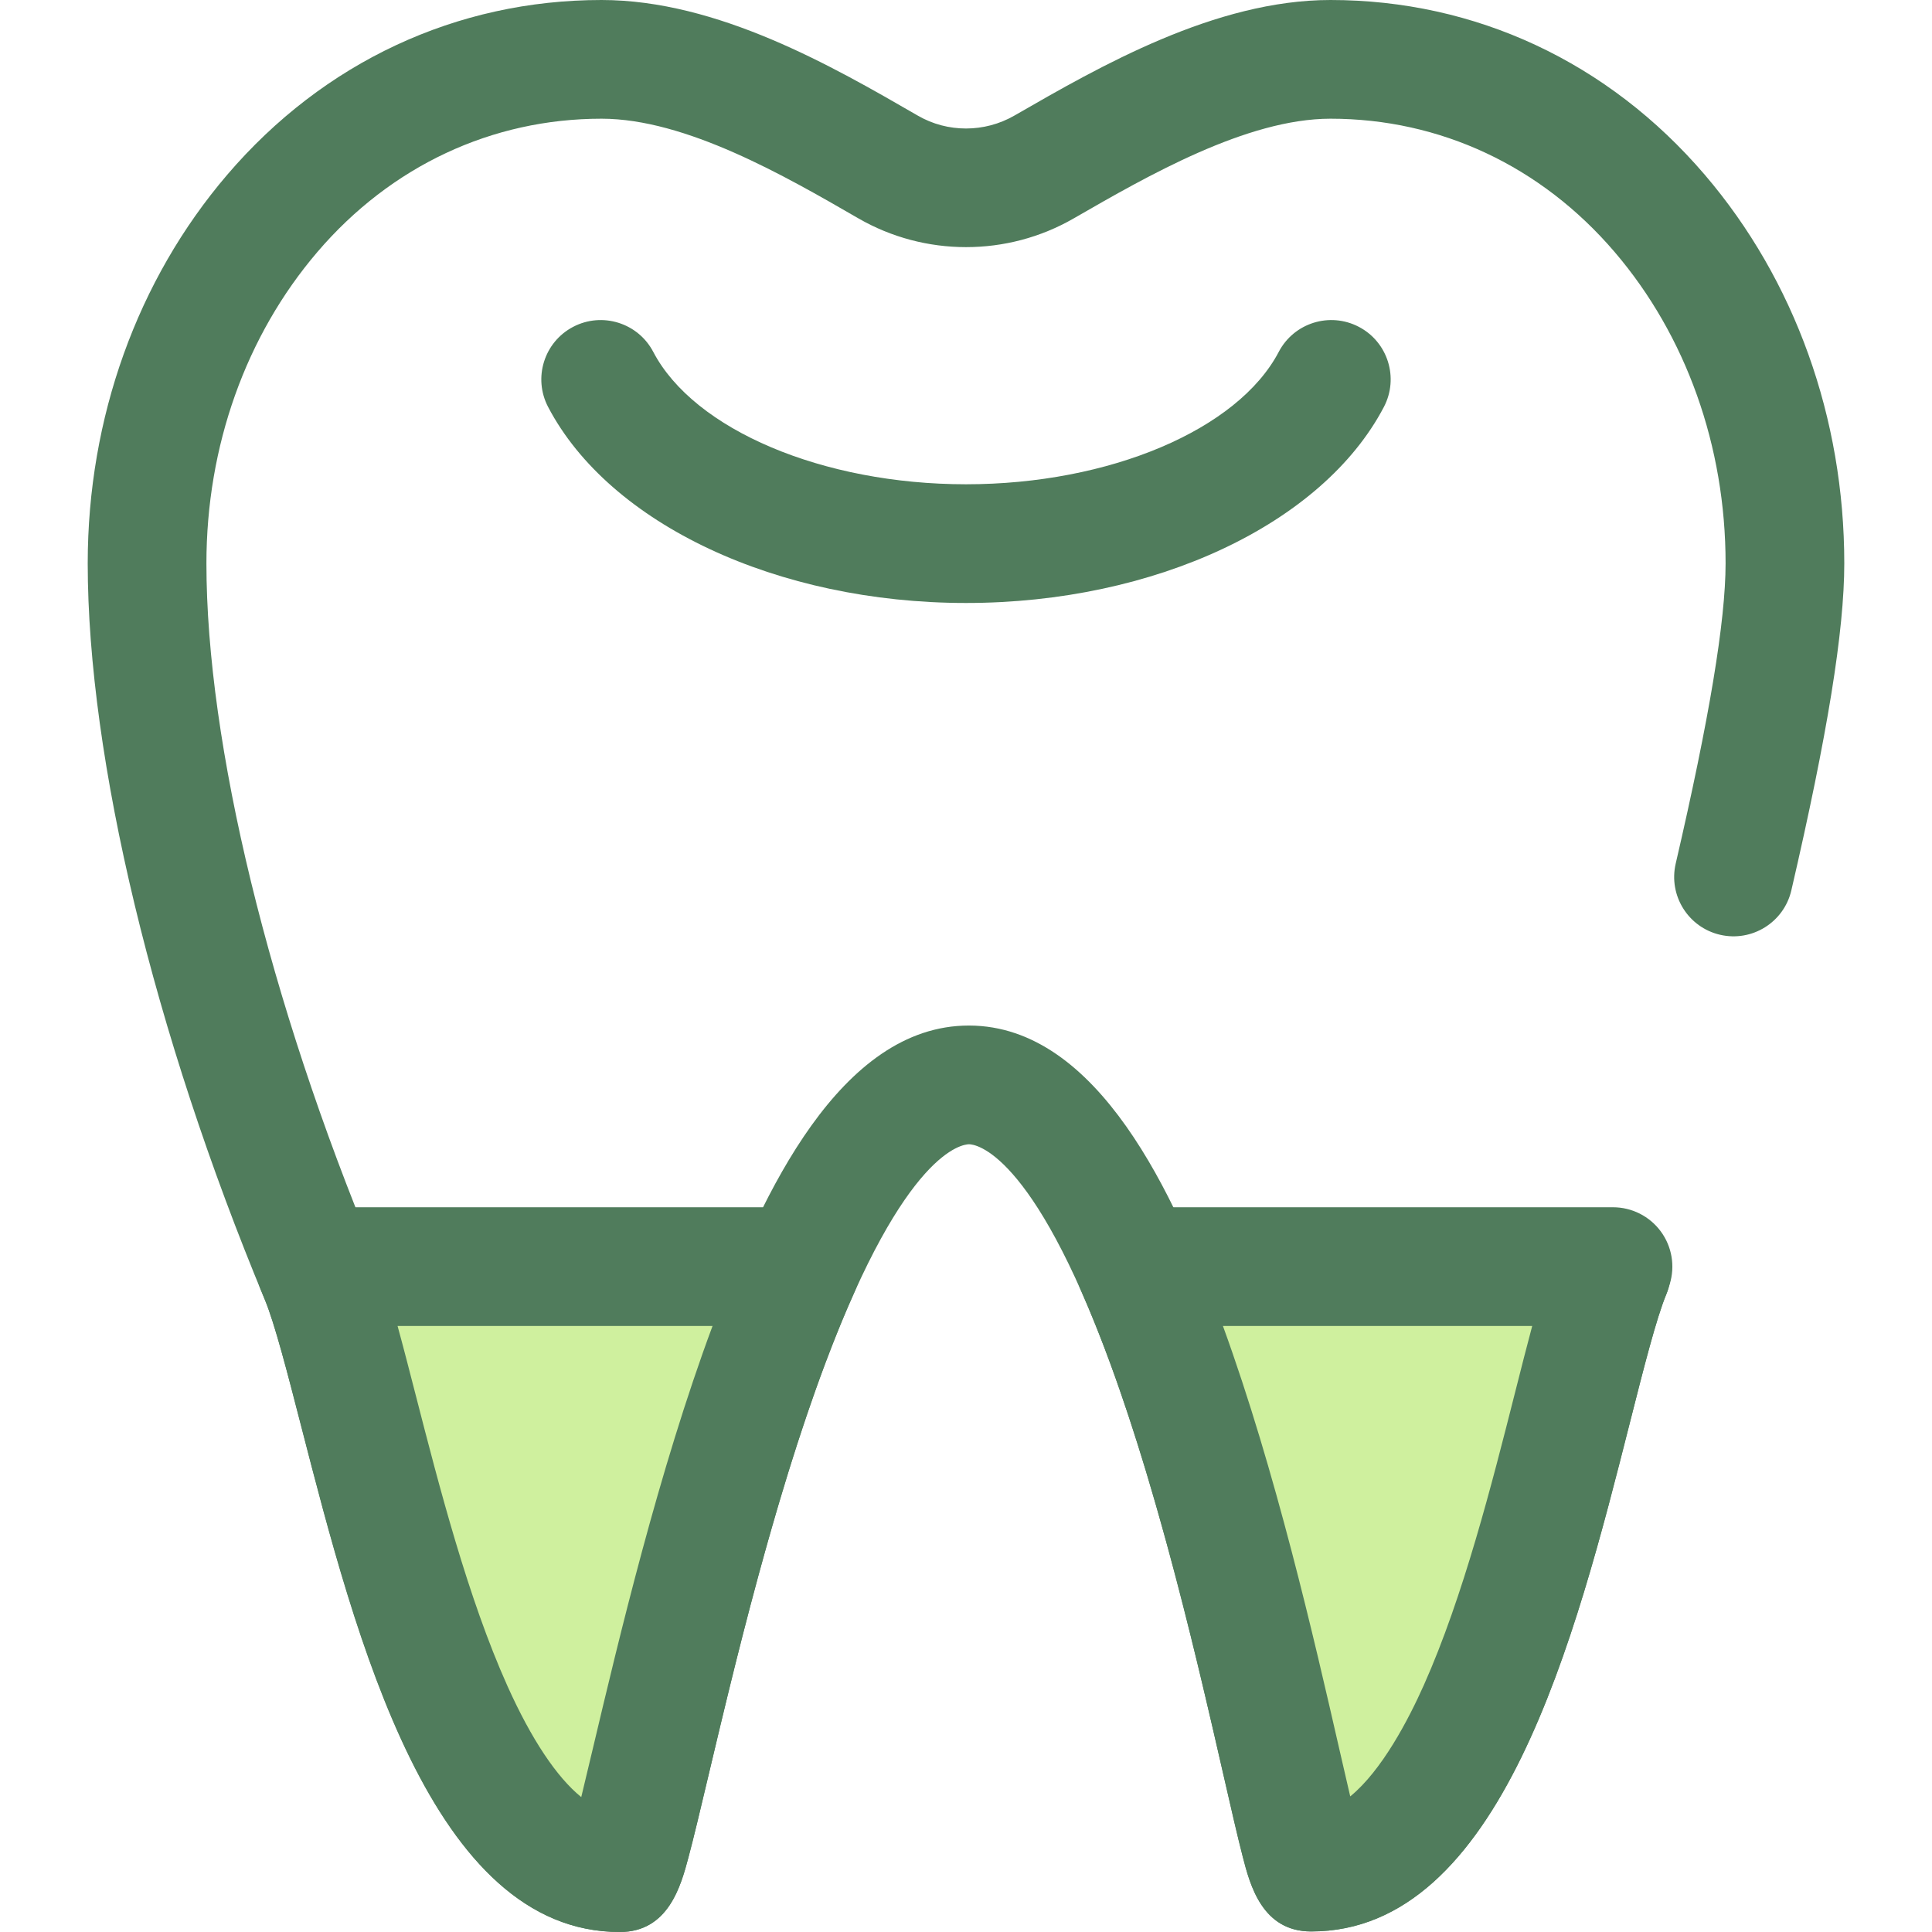 <?xml version="1.0" encoding="iso-8859-1"?>
<!-- Generator: Adobe Illustrator 19.0.0, SVG Export Plug-In . SVG Version: 6.00 Build 0)  -->
<svg version="1.1" id="Layer_1" xmlns="http://www.w3.org/2000/svg" xmlns:xlink="http://www.w3.org/1999/xlink" x="0px" y="0px"
	 viewBox="0 0 512 512" style="enable-background:new 0 0 512 512;" xml:space="preserve">
<g>
	<path style="fill:#507C5C;" d="M164.25,512c-49.81,0-69.856-77.647-84.493-134.341c-3.58-13.868-6.963-26.968-9.569-33.223
		C40.794,273.92,23.246,200.972,23.246,149.297c0-38.541,13.133-75.119,36.981-102.995C85.773,16.444,120.995,0,159.409,0
		c30.782,0,61.291,17.624,83.565,30.493l0.311,0.179c7.812,4.514,17.628,4.519,25.532-0.036l0.31-0.178
		C291.45,17.602,322.012,0,352.591,0c38.414,0,73.636,16.444,99.179,46.303c0.009,0.011,0.019,0.02,0.028,0.031
		c23.832,27.874,36.956,64.438,36.956,102.965c0,17.872-4.459,45.411-14.031,86.662c-1.964,8.462-10.42,13.725-18.877,11.766
		c-8.462-1.964-13.729-10.415-11.765-18.876c8.893-38.327,13.217-64.348,13.217-79.553c0-31.035-10.445-60.342-29.409-82.522
		c-0.006-0.008-0.014-0.016-0.02-0.024c-19.472-22.762-46.205-35.296-75.276-35.296c-22.169,0-48.519,15.175-67.758,26.255
		l-0.315,0.181c-17.597,10.142-39.461,10.131-57.05-0.031c-0.041-0.024-0.187-0.107-0.228-0.131
		c-19.197-11.089-45.483-26.274-67.832-26.274c-29.071,0-55.804,12.534-75.278,35.295c-18.976,22.182-29.428,51.498-29.428,82.546
		c0,47.733,16.642,116.158,44.519,183.037c3.47,8.324,6.788,21.183,10.991,37.462c6.177,23.923,13.863,53.695,24.354,77.021
		c6.35,14.116,13.02,24.116,19.477,29.396c0.972-3.995,2.042-8.506,3.097-12.956c7.043-29.719,17.687-74.63,32.199-113.235
		c12.632-33.599,33.36-78.243,67.406-78.243c0.05,0,0.094,0,0.145,0c34.084,0.127,54.453,44.889,66.811,78.546
		c14.171,38.598,24.418,83.414,31.201,113.072c0.994,4.346,2.001,8.75,2.921,12.668c8.419-6.872,15.458-20.417,19.522-29.521
		c10.453-23.421,18.047-53.387,24.149-77.466c4.201-16.583,7.52-29.681,11.043-38.154c3.334-8.022,12.542-11.822,20.56-8.487
		c8.023,3.334,11.822,12.539,8.487,20.56c-2.641,6.353-6.021,19.689-9.599,33.807c-14.443,56.995-34.222,135.052-84.515,135.052
		c-13.007,0-16.208-12.38-18.121-19.777c-1.373-5.312-3.025-12.531-5.113-21.669c-6.604-28.881-16.586-72.524-30.065-109.242
		c-20.651-56.248-35.746-57.926-37.397-57.933c-1.653,0.061-16.826,1.568-37.987,57.855c-13.811,36.734-24.178,80.476-31.035,109.42
		c-2.177,9.187-3.898,16.444-5.324,21.785C180.458,499.667,177.166,512,164.25,512z"/>
	<path style="fill:#507C5C;" d="M256,159.795c-49.963,0-94.468-20.875-110.746-51.945c-4.031-7.694-1.062-17.201,6.633-21.232
		c7.691-4.03,17.201-1.062,21.232,6.633c10.823,20.658,44.906,35.087,82.881,35.087s72.057-14.428,82.881-35.087
		c4.03-7.694,13.533-10.665,21.23-6.633c7.696,4.031,10.664,13.536,6.633,21.232C350.467,138.92,305.961,159.795,256,159.795z"/>
</g>
<path style="fill:#CFF09E;" d="M83.585,335.665c0.374,0.908,0.741,1.815,1.118,2.721c12.738,30.565,29.936,157.887,79.545,157.887
	c3.592,0,20.156-98.954,47.98-160.608H83.585z"/>
<path style="fill:#507C5C;" d="M164.25,512c-49.961,0-69.932-77.632-84.512-134.318c-3.57-13.88-6.944-26.992-9.55-33.247
	l-1.145-2.785c-1.998-4.852-1.442-10.381,1.477-14.739s7.82-6.976,13.067-6.976h128.643c5.34,0,10.316,2.71,13.212,7.196
	c2.896,4.486,3.32,10.135,1.123,15.003c-17.666,39.148-30.905,95.004-38.815,128.379c-2.177,9.187-3.898,16.444-5.324,21.785
	C180.458,499.667,177.166,512,164.25,512z M105.359,351.394c1.512,5.507,3.102,11.685,4.843,18.453
	c6.153,23.917,13.808,53.681,24.289,76.991c6.357,14.138,13.051,24.146,19.546,29.414c0.975-4.003,2.048-8.528,3.105-12.992
	c6.803-28.698,17.418-73.491,31.693-111.865L105.359,351.394L105.359,351.394z"/>
<path style="fill:#CFF09E;" d="M300.865,335.665c27.295,61.611,43.041,160.465,46.605,160.465
	c50.084,0,66.763-128.308,79.589-159.169l0.404-1.296H300.865z"/>
<path style="fill:#507C5C;" d="M347.47,511.858c-13.007,0-16.208-12.38-18.121-19.777c-1.373-5.312-3.025-12.531-5.115-21.669
	c-7.631-33.366-20.403-89.215-37.75-128.376c-2.156-4.865-1.705-10.489,1.197-14.948c2.903-4.459,7.863-7.15,13.184-7.15h126.598
	c5.002,0,9.704,2.378,12.668,6.406c2.965,4.028,3.836,9.225,2.35,14l-0.404,1.298c-0.145,0.461-0.308,0.914-0.492,1.361
	c-2.641,6.353-6.021,19.689-9.599,33.807C417.544,433.801,397.765,511.858,347.47,511.858z M324.087,351.394
	c13.987,38.42,24.245,83.279,30.815,112.005c0.994,4.346,2.001,8.75,2.921,12.668c8.419-6.872,15.458-20.417,19.522-29.521
	c10.453-23.421,18.047-53.387,24.149-77.466c1.633-6.444,3.132-12.361,4.561-17.687L324.087,351.394L324.087,351.394z"/>
<g>
</g>
<g>
</g>
<g>
</g>
<g>
</g>
<g>
</g>
<g>
</g>
<g>
</g>
<g>
</g>
<g>
</g>
<g>
</g>
<g>
</g>
<g>
</g>
<g>
</g>
<g>
</g>
<g>
</g>
</svg>
